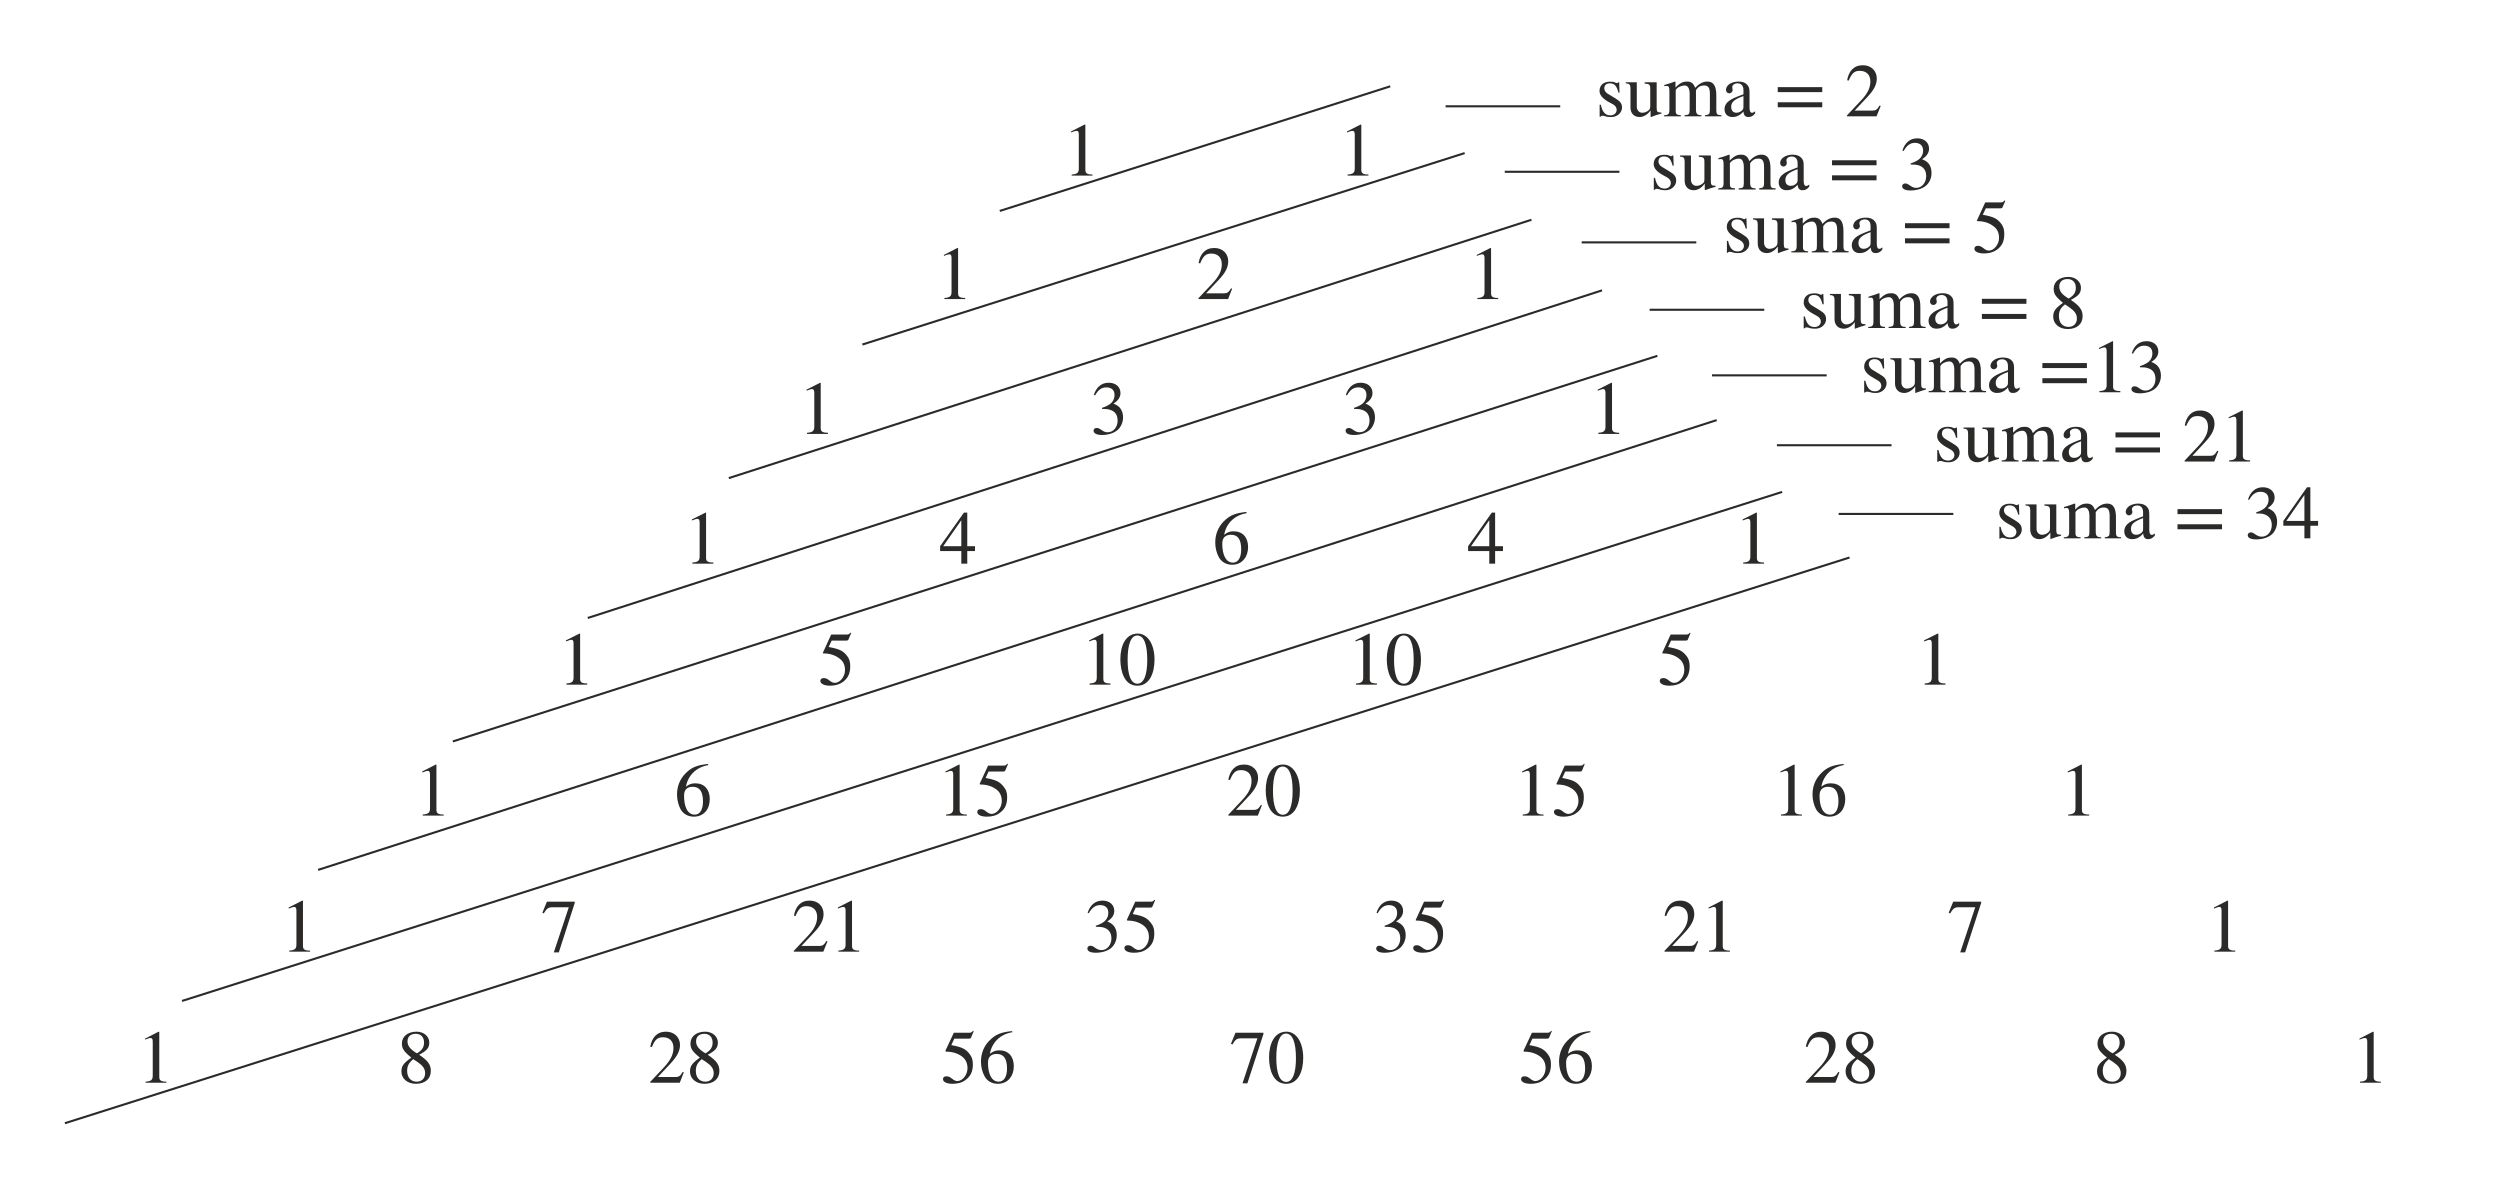 <?xml version="1.0" encoding="UTF-8"?>
<!DOCTYPE svg PUBLIC "-//W3C//DTD SVG 1.1//EN" "http://www.w3.org/Graphics/SVG/1.1/DTD/svg11.dtd">
<!-- Creator: CorelDRAW X7 -->
<svg xmlns="http://www.w3.org/2000/svg" xml:space="preserve" width="210mm" height="100mm" version="1.1" shape-rendering="geometricPrecision" text-rendering="geometricPrecision" image-rendering="optimizeQuality" fill-rule="evenodd" clip-rule="evenodd"
viewBox="0 0 21000 10000"
 xmlns:xlink="http://www.w3.org/1999/xlink">
 <g id="Capa_x0020_1">
  <path fill="#2B2A29" fill-rule="nonzero" d="M13503 786c-18,-11 -27,-29 -27,-43 0,-30 20,-43 47,-43 38,0 57,20 72,78l9 0 -3 -87 -7 0c-5,6 -7,7 -10,7 -4,0 -11,-2 -18,-5 -13,-7 -27,-7 -42,-7 -52,0 -88,28 -88,78 0,32 24,63 76,92l35 19c21,11 33,28 33,47 0,26 -20,47 -52,47 -44,0 -68,-28 -81,-89l-10 0 0 100 8 0c4,-7 8,-8 15,-8 7,0 14,1 29,6 15,5 33,5 47,5 48,0 89,-36 89,-79 0,-36 -16,-53 -56,-78l-66 -40zm453 159l-4 0c-29,0 -36,-7 -36,-36l0 -218 -101 0 0 11c38,3 47,8 47,41l0 147c0,22 -4,28 -14,37 -16,14 -35,20 -54,20 -24,0 -45,-21 -45,-51l0 -205 -93 0 0 9c31,2 40,11 40,43l0 159c0,49 28,81 77,81 24,0 60,-12 91,-54l1 0 0 52 4 2c31,-13 54,-20 87,-29l0 -9zm504 32l0 -9 -16 -2c-19,-1 -27,-9 -27,-38l0 -129c0,-75 -23,-114 -74,-114 -37,0 -69,16 -104,53 -11,-36 -33,-53 -67,-53 -28,0 -55,6 -97,49l-1 0 0 -47 -5 -2c-33,12 -54,19 -89,29l0 10c9,-2 14,-2 21,-2 16,0 22,11 22,42l0 157c0,37 -9,46 -45,47l0 9 141 0 0 -9c-33,-2 -43,-8 -43,-35l0 -177c0,-1 4,-6 8,-11 13,-15 44,-27 68,-27 27,0 41,27 41,70l0 134c0,39 -7,43 -43,46l0 9 142 0 0 -9c-36,-1 -46,-10 -46,-51l0 -160c19,-28 38,-39 68,-39 37,0 49,21 49,71l0 131c0,37 -5,44 -41,48l0 9 138 0zm283 -42c-11,9 -17,12 -27,12 -12,0 -20,-13 -20,-42l0 -121c0,-39 -3,-52 -18,-70 -15,-19 -39,-29 -75,-29 -28,0 -55,8 -73,19 -22,14 -32,34 -32,51 0,17 14,29 27,29 17,0 29,-14 29,-26 0,-13 -3,-15 -3,-27 0,-17 19,-31 44,-31 29,0 50,18 50,57l0 35c-72,26 -96,38 -115,51 -25,17 -44,41 -44,74 0,42 27,66 66,66 28,0 59,-8 93,-46l0 0c3,34 17,46 41,46 21,0 38,-6 57,-30l0 -18zm-98 -39c0,19 -4,28 -23,40 -10,7 -24,11 -37,11 -24,0 -43,-16 -43,-49 0,-20 6,-35 21,-49 16,-15 42,-28 82,-42l0 89zm662 -122l0 -42 -374 0 0 42 374 0zm0 127l0 -42 -374 0 0 42 374 0zm491 -11l-9 -4c-21,36 -34,43 -61,43l-149 0 105 -112c57,-60 81,-107 81,-157 0,-63 -45,-112 -117,-112 -78,0 -119,52 -132,126l13 3c26,-62 48,-82 93,-82 54,0 89,32 89,89 0,54 -23,103 -83,165l-113 120 0 8 248 0 35 -87z"/>
  <path fill="#2B2A29" fill-rule="nonzero" d="M13958 1400c-18,-10 -27,-29 -27,-43 0,-30 20,-43 47,-43 38,0 57,21 72,78l9 0 -3 -86 -7 0c-5,6 -7,6 -10,6 -4,0 -11,-2 -18,-5 -13,-6 -27,-7 -42,-7 -52,0 -88,28 -88,78 0,33 24,63 76,92l35 19c21,12 33,28 33,48 0,26 -20,47 -52,47 -44,0 -68,-28 -81,-90l-10 0 0 100 8 0c4,-6 8,-8 15,-8 7,0 14,1 30,6 14,5 33,6 46,6 48,0 89,-37 89,-79 0,-37 -15,-54 -56,-79l-66 -40zm453 160l-4 0c-29,0 -36,-7 -36,-36l0 -218 -101 0 0 11c38,2 47,7 47,41l0 147c0,22 -4,28 -14,36 -16,14 -35,20 -54,20 -24,0 -45,-21 -45,-50l0 -205 -92 0 0 9c30,2 39,11 39,42l0 160c0,49 29,81 77,81 24,0 60,-12 91,-55l1 0 0 52 4 2c31,-12 54,-19 87,-28l0 -9zm504 32l0 -10 -16 -1c-19,-1 -27,-10 -27,-38l0 -129c0,-75 -23,-115 -74,-115 -37,0 -69,17 -104,54 -11,-36 -33,-54 -67,-54 -28,0 -55,6 -97,49l-1 0 0 -47 -5 -2c-33,13 -54,20 -89,29l0 11c9,-2 14,-3 21,-3 16,0 22,11 22,42l0 158c0,37 -9,45 -44,46l0 10 140 0 0 -10c-33,-1 -43,-8 -43,-35l0 -176c0,-2 4,-6 9,-11 12,-15 43,-28 67,-28 27,0 41,27 41,71l0 134c0,39 -7,43 -43,45l0 10 142 0 0 -10c-36,-1 -46,-9 -46,-51l0 -160c20,-27 39,-39 68,-39 37,0 49,21 49,72l0 130c0,37 -5,44 -41,48l0 10 138 0zm283 -42c-11,9 -17,12 -27,12 -12,0 -20,-13 -20,-42l0 -121c0,-39 -2,-53 -18,-71 -15,-18 -39,-29 -75,-29 -28,0 -55,8 -73,20 -22,13 -32,34 -32,50 0,17 14,30 27,30 17,0 29,-14 29,-27 0,-13 -3,-15 -3,-26 0,-17 19,-31 44,-31 29,0 50,17 50,57l0 34c-72,27 -96,39 -115,52 -24,16 -44,41 -44,74 0,42 27,66 67,66 27,0 58,-8 92,-46l0 0c3,33 17,46 41,46 21,0 38,-6 57,-31l0 -17zm-98 -39c0,18 -4,27 -23,40 -10,7 -24,10 -36,10 -25,0 -44,-15 -44,-49 0,-19 6,-35 21,-49 16,-14 42,-28 82,-42l0 90zm663 -123l0 -42 -374 0 0 42 374 0zm0 127l0 -42 -374 0 0 42 374 0zm228 -247c26,-47 55,-68 94,-68 42,0 69,22 69,65 0,39 -21,67 -52,85 -12,8 -29,15 -53,23l0 9c36,0 51,2 65,6 44,13 66,44 66,92 0,54 -36,98 -83,98 -18,0 -31,-4 -54,-20 -18,-13 -28,-17 -39,-17 -15,0 -26,10 -26,23 0,23 25,36 71,36 56,0 117,-18 147,-59 19,-24 29,-55 29,-88 0,-34 -10,-63 -27,-82 -14,-14 -25,-22 -53,-34 42,-25 59,-57 59,-88 0,-52 -40,-87 -99,-87 -66,0 -106,43 -125,103l11 3z"/>
  <path fill="#2B2A29" fill-rule="nonzero" d="M14572 1929c-18,-11 -28,-29 -28,-43 0,-30 21,-43 48,-43 38,0 57,20 72,78l9 0 -3 -87 -7 0c-5,6 -7,7 -10,7 -4,0 -11,-2 -18,-5 -13,-7 -27,-7 -42,-7 -52,0 -88,28 -88,78 0,32 24,63 76,92l35 19c20,11 33,28 33,47 0,26 -20,47 -53,47 -43,0 -67,-28 -80,-89l-10 0 0 100 8 0c4,-7 8,-8 15,-8 7,0 14,1 29,6 15,5 33,5 47,5 48,0 89,-36 89,-79 0,-36 -16,-53 -56,-78l-66 -40zm452 159l-3 0c-30,0 -37,-7 -37,-36l0 -218 -100 0 0 11c38,3 47,8 47,41l0 147c0,22 -4,28 -14,37 -16,14 -35,20 -54,20 -25,0 -45,-21 -45,-51l0 -205 -93 0 0 9c31,2 40,11 40,43l0 159c0,49 28,81 77,81 24,0 60,-12 91,-54l1 0 0 52 3 2c32,-13 55,-20 87,-29l0 -9zm505 32l0 -9 -16 -2c-19,-1 -28,-9 -28,-38l0 -129c0,-75 -22,-114 -73,-114 -37,0 -69,16 -104,53 -11,-36 -33,-53 -67,-53 -29,0 -55,6 -97,49l-1 0 0 -47 -5 -2c-33,12 -54,19 -89,29l0 10c9,-2 14,-2 21,-2 16,0 22,11 22,42l0 157c0,37 -9,46 -45,47l0 9 141 0 0 -9c-33,-2 -43,-8 -43,-35l0 -177c0,-1 4,-6 8,-11 13,-15 44,-27 68,-27 27,0 41,27 41,70l0 134c0,39 -7,43 -43,46l0 9 142 0 0 -9c-36,-1 -46,-10 -46,-51l0 -160c19,-28 38,-39 68,-39 36,0 49,21 49,71l0 131c0,37 -6,44 -41,48l0 9 138 0zm283 -42c-11,9 -17,12 -27,12 -12,0 -20,-13 -20,-42l0 -121c0,-39 -3,-52 -18,-70 -15,-19 -39,-29 -75,-29 -28,0 -55,8 -73,19 -22,14 -32,34 -32,51 0,17 14,29 27,29 17,0 29,-14 29,-26 0,-13 -4,-15 -4,-27 0,-17 20,-31 45,-31 29,0 49,18 49,57l0 35c-71,26 -95,38 -114,51 -25,17 -44,41 -44,74 0,42 27,66 66,66 28,0 59,-8 92,-46l1 0c3,34 17,46 41,46 21,0 38,-6 57,-30l0 -18zm-99 -39c0,19 -3,28 -22,40 -11,7 -24,11 -37,11 -24,0 -43,-16 -43,-49 0,-20 6,-35 21,-49 16,-15 42,-28 81,-42l0 89zm663 -122l0 -42 -374 0 0 42 374 0zm0 127l0 -42 -374 0 0 42 374 0zm468 -356l-6 -5c-10,13 -16,17 -30,17l-132 0 -69 150c0,0 -1,2 -1,3 0,4 2,5 8,5 61,0 105,21 135,45 29,23 43,54 43,95 0,55 -42,107 -86,107 -13,0 -27,-5 -45,-20 -20,-16 -32,-20 -47,-20 -18,0 -29,9 -29,25 0,24 33,39 81,39 43,0 78,-10 108,-31 43,-32 62,-71 62,-132 0,-34 -6,-58 -22,-81 -36,-50 -68,-64 -159,-81l26 -54 123 0c10,0 15,-4 17,-8l23 -54z"/>
  <path fill="#2B2A29" fill-rule="nonzero" d="M15217 2564c-17,-11 -27,-29 -27,-43 0,-30 20,-43 48,-43 38,0 57,21 71,78l10 0 -3 -87 -7 0c-5,6 -8,7 -10,7 -5,0 -11,-2 -18,-5 -14,-7 -27,-7 -43,-7 -52,0 -87,28 -87,78 0,32 23,63 76,92l34 19c21,11 34,28 34,47 0,26 -21,47 -53,47 -44,0 -67,-28 -81,-89l-10 0 0 100 9 0c3,-7 7,-8 15,-8 7,0 14,1 29,6 15,5 33,5 46,5 49,0 89,-36 89,-79 0,-36 -15,-53 -56,-78l-66 -40zm453 159l-4 0c-29,0 -36,-7 -36,-36l0 -218 -100 0 0 11c38,3 47,8 47,41l0 147c0,22 -5,28 -15,37 -16,14 -35,20 -53,20 -25,0 -45,-21 -45,-51l0 -205 -93 0 0 9c30,2 39,11 39,43l0 159c0,49 29,81 78,81 23,0 60,-12 91,-54l1 0 0 52 3 2c32,-13 55,-20 87,-29l0 -9zm505 32l0 -9 -17 -2c-19,-1 -27,-9 -27,-38l0 -129c0,-75 -22,-114 -74,-114 -36,0 -69,16 -103,53 -12,-36 -33,-53 -67,-53 -29,0 -56,6 -98,49l-1 0 0 -47 -5 -2c-32,12 -53,19 -88,29l0 10c8,-2 13,-2 20,-2 17,0 22,11 22,42l0 157c0,37 -9,46 -44,47l0 9 141 0 0 -9c-34,-2 -43,-8 -43,-35l0 -177c0,-1 4,-6 8,-11 13,-15 44,-27 67,-27 28,0 42,27 42,70l0 134c0,39 -7,43 -44,46l0 9 143 0 0 -9c-37,-1 -46,-10 -46,-51l0 -160c19,-28 38,-39 68,-39 36,0 49,21 49,71l0 131c0,37 -6,44 -42,48l0 9 139 0zm282 -42c-10,9 -17,12 -27,12 -11,0 -20,-13 -20,-42l0 -121c0,-39 -2,-52 -17,-70 -16,-19 -40,-29 -75,-29 -29,0 -55,8 -73,19 -22,14 -33,34 -33,51 0,17 14,29 28,29 16,0 29,-14 29,-26 0,-13 -4,-15 -4,-27 0,-17 19,-31 45,-31 28,0 49,18 49,57l0 35c-72,26 -95,38 -114,51 -25,17 -45,41 -45,74 0,42 28,66 67,66 27,0 58,-8 92,-46l1 0c3,34 17,46 40,46 22,0 38,-6 57,-30l0 -18zm-98 -39c0,19 -4,28 -22,40 -11,7 -24,11 -37,11 -25,0 -44,-16 -44,-49 0,-20 7,-35 22,-49 16,-15 42,-28 81,-42l0 89zm663 -122l0 -42 -374 0 0 42 374 0zm0 127l0 -42 -374 0 0 42 374 0zm472 -22c0,-51 -21,-85 -99,-138 63,-33 85,-55 85,-102 0,-50 -43,-91 -106,-91 -71,0 -123,38 -123,99 0,41 13,65 78,119 -68,48 -82,73 -82,116 0,60 50,104 122,104 76,0 125,-42 125,-107zm-57 -240c0,39 -17,66 -60,91 -56,-33 -79,-62 -79,-102 0,-39 27,-62 69,-62 44,0 70,29 70,73zm-54 165c43,30 63,55 63,94 0,42 -29,70 -70,70 -49,0 -81,-33 -81,-91 0,-42 13,-68 51,-98l37 25z"/>
  <path fill="#2B2A29" fill-rule="nonzero" d="M15725 3104c-17,-11 -27,-30 -27,-44 0,-29 20,-43 48,-43 38,0 57,21 71,78l10 0 -3 -86 -7 0c-5,6 -8,6 -10,6 -5,0 -11,-2 -18,-5 -14,-6 -27,-7 -43,-7 -52,0 -87,28 -87,78 0,33 23,63 76,92l34 20c21,11 34,27 34,47 0,26 -21,47 -53,47 -44,0 -67,-28 -81,-89l-10 0 0 99 9 0c3,-6 7,-7 15,-7 7,0 14,0 29,5 15,6 33,6 46,6 49,0 89,-37 89,-79 0,-36 -15,-54 -56,-78l-66 -40zm453 159l-4 0c-29,0 -36,-7 -36,-36l0 -218 -100 0 0 11c38,2 47,7 47,41l0 147c0,22 -5,28 -15,37 -16,14 -35,19 -53,19 -25,0 -45,-21 -45,-50l0 -205 -93 0 0 9c30,2 39,11 39,42l0 160c0,49 29,81 78,81 23,0 60,-12 91,-54l1 0 0 52 3 2c32,-13 55,-20 87,-29l0 -9zm505 32l0 -10 -17 -1c-19,-1 -27,-10 -27,-38l0 -129c0,-75 -22,-114 -74,-114 -36,0 -69,16 -103,53 -12,-36 -33,-53 -67,-53 -29,0 -56,5 -98,49l-1 0 0 -47 -5 -2c-32,12 -53,19 -88,28l0 11c8,-2 13,-2 20,-2 17,0 22,10 22,41l0 158c0,37 -9,46 -44,46l0 10 141 0 0 -10c-34,-1 -43,-7 -43,-35l0 -176c0,-1 4,-6 8,-11 13,-15 44,-27 67,-27 28,0 42,26 42,70l0 134c0,39 -7,43 -44,45l0 10 143 0 0 -10c-37,0 -46,-9 -46,-51l0 -160c19,-27 38,-38 68,-38 36,0 49,21 49,71l0 131c0,36 -6,43 -42,47l0 10 139 0zm282 -42c-10,9 -17,12 -27,12 -11,0 -20,-13 -20,-42l0 -121c0,-39 -2,-52 -17,-71 -16,-18 -40,-28 -75,-28 -29,0 -55,7 -73,19 -22,14 -33,34 -33,51 0,17 14,29 28,29 16,0 29,-14 29,-26 0,-14 -4,-16 -4,-27 0,-17 19,-31 45,-31 28,0 49,18 49,57l0 34c-72,27 -95,39 -114,52 -25,16 -45,41 -45,74 0,42 28,66 67,66 27,0 58,-8 92,-46l1 0c3,33 17,46 40,46 22,0 38,-6 57,-30l0 -18zm-98 -39c0,19 -4,27 -22,40 -11,7 -24,10 -37,10 -25,0 -44,-15 -44,-49 0,-19 7,-35 22,-48 16,-15 42,-28 81,-42l0 89zm663 -122l0 -42 -374 0 0 42 374 0zm0 127l0 -42 -374 0 0 42 374 0zm281 76l0 -10c-48,0 -61,-11 -61,-38l0 -380 -5 -1 -114 57 0 9 17 -6c12,-5 22,-8 29,-8 13,0 19,10 19,31l0 285c0,35 -14,49 -61,51l0 10 176 0zm106 -324c26,-47 55,-67 94,-67 42,0 69,21 69,64 0,39 -20,68 -52,85 -12,8 -29,15 -53,23l0 9c36,0 51,2 65,7 44,12 66,43 66,92 0,54 -36,97 -83,97 -17,0 -31,-3 -54,-20 -18,-13 -28,-16 -39,-16 -15,0 -26,9 -26,22 0,23 25,37 71,37 57,0 117,-19 147,-59 19,-25 30,-56 30,-89 0,-33 -10,-63 -28,-82 -14,-14 -25,-22 -53,-34 43,-25 59,-57 59,-87 0,-53 -40,-87 -99,-87 -66,0 -106,42 -124,102l10 3z"/>
  <path fill="#2B2A29" fill-rule="nonzero" d="M16339 3686c-18,-11 -27,-29 -27,-43 0,-30 20,-44 47,-44 39,0 58,21 72,78l10 0 -3 -86 -7 0c-6,6 -8,6 -11,6 -4,0 -10,-1 -17,-5 -14,-6 -28,-7 -43,-7 -52,0 -88,28 -88,79 0,32 24,62 77,92l34 19c21,11 34,28 34,47 0,26 -21,47 -53,47 -44,0 -67,-28 -81,-89l-10 0 0 99 8 0c4,-6 8,-7 16,-7 7,0 14,0 29,6 14,5 33,5 46,5 48,0 89,-37 89,-79 0,-36 -15,-54 -56,-78l-66 -40zm453 159l-4 0c-29,0 -36,-7 -36,-36l0 -218 -100 0 0 11c38,2 47,8 47,41l0 147c0,22 -5,28 -15,37 -16,14 -35,19 -53,19 -25,0 -45,-21 -45,-50l0 -205 -93 0 0 9c30,2 39,11 39,43l0 159c0,49 29,81 78,81 23,0 59,-12 90,-54l2 0 0 52 3 2c32,-13 55,-20 87,-29l0 -9zm505 32l0 -10 -17 -1c-19,-1 -27,-9 -27,-38l0 -129c0,-75 -22,-114 -74,-114 -37,0 -69,16 -103,53 -12,-36 -33,-53 -68,-53 -28,0 -55,5 -97,49l-1 0 0 -47 -5 -2c-32,12 -53,19 -88,28l0 11c8,-2 13,-2 20,-2 16,0 22,10 22,42l0 157c0,37 -9,46 -44,46l0 10 141 0 0 -10c-34,-1 -43,-7 -43,-35l0 -176c0,-1 3,-6 8,-11 13,-15 44,-27 67,-27 27,0 41,26 41,70l0 134c0,39 -7,43 -43,45l0 10 142 0 0 -10c-36,0 -45,-9 -45,-50l0 -160c19,-28 38,-39 68,-39 36,0 49,21 49,71l0 131c0,37 -6,44 -42,47l0 10 139 0zm282 -42c-10,9 -17,12 -27,12 -11,0 -20,-13 -20,-42l0 -121c0,-39 -2,-52 -17,-71 -16,-18 -40,-28 -75,-28 -29,0 -56,7 -73,19 -23,14 -33,34 -33,51 0,17 14,29 27,29 17,0 30,-14 30,-26 0,-14 -4,-15 -4,-27 0,-17 19,-31 44,-31 29,0 50,18 50,57l0 34c-72,27 -95,39 -114,52 -25,16 -45,41 -45,74 0,42 27,66 67,66 27,0 58,-8 92,-46l1 0c3,34 17,46 40,46 22,0 38,-6 57,-30l0 -18zm-98 -39c0,19 -4,28 -22,40 -11,7 -24,10 -37,10 -25,0 -44,-15 -44,-49 0,-19 6,-34 22,-48 15,-15 42,-28 81,-42l0 89zm663 -122l0 -42 -374 0 0 42 374 0zm0 127l0 -42 -374 0 0 42 374 0zm490 -11l-9 -4c-21,36 -34,43 -61,43l-148 0 104 -112c57,-60 82,-107 82,-158 0,-63 -46,-111 -118,-111 -78,0 -119,52 -132,126l13 3c26,-62 48,-82 94,-82 54,0 88,31 88,89 0,54 -23,102 -83,165l-113 120 0 8 249 0 34 -87zm267 87l0 -10c-48,0 -61,-11 -61,-38l0 -379 -5 -2 -114 57 0 9 17 -6c12,-5 22,-8 29,-8 13,0 19,10 19,31l0 286c0,34 -14,48 -61,50l0 10 176 0z"/>
  <path fill="#2B2A29" fill-rule="nonzero" d="M16861 4331c-18,-10 -28,-29 -28,-43 0,-30 21,-43 48,-43 38,0 57,21 72,78l9 0 -3 -86 -7 0c-5,5 -8,6 -10,6 -5,0 -11,-2 -18,-5 -13,-6 -27,-7 -42,-7 -52,0 -88,28 -88,78 0,32 23,63 76,92l34 19c21,12 34,28 34,48 0,26 -20,47 -53,47 -43,0 -67,-28 -80,-90l-10 0 0 100 8 0c4,-6 7,-8 15,-8 7,0 14,1 29,6 15,5 33,6 47,6 48,0 89,-37 89,-80 0,-36 -16,-53 -56,-78l-66 -40zm452 160l-3 0c-30,0 -37,-7 -37,-36l0 -218 -100 0 0 10c38,3 47,8 47,42l0 146c0,23 -4,28 -15,37 -15,14 -34,20 -53,20 -25,0 -45,-21 -45,-50l0 -205 -93 0 0 9c31,1 40,10 40,42l0 160c0,48 28,81 77,81 24,0 60,-12 91,-55l1 0 0 52 3 2c32,-13 55,-20 87,-28l0 -9zm505 31l0 -9 -16 -1c-19,-2 -28,-10 -28,-38l0 -129c0,-75 -22,-115 -73,-115 -37,0 -69,17 -104,54 -11,-37 -33,-54 -67,-54 -29,0 -55,6 -97,49l-1 0 0 -47 -6 -2c-32,12 -53,19 -88,29l0 11c8,-2 14,-3 20,-3 17,0 23,11 23,42l0 158c0,36 -9,45 -45,46l0 9 141 0 0 -9c-33,-1 -43,-8 -43,-35l0 -177c0,-1 4,-5 8,-10 13,-16 44,-28 68,-28 27,0 41,27 41,71l0 134c0,39 -7,42 -43,45l0 9 142 0 0 -9c-36,-1 -46,-10 -46,-51l0 -160c19,-27 38,-39 68,-39 36,0 49,21 49,71l0 131c0,37 -6,44 -41,48l0 9 138 0zm283 -41c-11,8 -17,12 -27,12 -12,0 -20,-13 -20,-42l0 -122c0,-38 -3,-52 -18,-70 -15,-18 -39,-29 -75,-29 -28,0 -55,8 -73,19 -22,14 -32,35 -32,51 0,17 14,29 27,29 17,0 29,-14 29,-26 0,-13 -4,-15 -4,-26 0,-17 19,-31 45,-31 28,0 49,17 49,57l0 34c-71,27 -95,39 -114,51 -25,17 -44,42 -44,75 0,42 27,66 66,66 28,0 59,-8 92,-47l1 0c3,34 17,47 41,47 21,0 38,-7 57,-31l0 -17zm-99 -39c0,18 -3,27 -22,40 -11,7 -24,10 -37,10 -24,0 -43,-15 -43,-49 0,-20 6,-35 21,-49 16,-14 42,-28 81,-42l0 90zm663 -123l0 -42 -374 0 0 42 374 0zm0 127l0 -42 -374 0 0 42 374 0zm228 -247c26,-47 56,-68 95,-68 42,0 68,22 68,65 0,39 -20,67 -51,85 -13,8 -29,15 -53,23l0 9c36,0 51,2 64,6 44,13 67,44 67,92 0,54 -36,97 -83,97 -18,0 -31,-3 -55,-19 -17,-13 -28,-17 -38,-17 -15,0 -26,10 -26,23 0,23 24,36 71,36 56,0 117,-18 147,-59 18,-24 29,-55 29,-89 0,-33 -10,-62 -28,-82 -13,-13 -24,-21 -52,-33 42,-26 59,-57 59,-88 0,-52 -40,-87 -99,-87 -66,0 -106,43 -125,103l10 3zm579 217l0 -40 -65 0 0 -283 -28 0 -199 283 0 40 177 0 0 106 50 0 0 -106 65 0zm-115 -40l-152 0 152 -218 0 218z"/>
  <path fill="#2B2A29" fill-rule="nonzero" d="M9177 1475l0 -9c-47,0 -60,-12 -60,-39l0 -379 -6 -2 -114 58 0 9 18 -7c11,-4 22,-7 28,-7 14,0 19,9 19,31l0 285c0,35 -13,48 -60,51l0 9 175 0z"/>
  <path fill="#2B2A29" fill-rule="nonzero" d="M11495 1475l0 -9c-48,0 -60,-12 -60,-39l0 -379 -6 -2 -114 58 0 9 17 -7c12,-4 23,-7 29,-7 13,0 19,9 19,31l0 285c0,35 -13,48 -60,51l0 9 175 0z"/>
  <path fill="#2B2A29" fill-rule="nonzero" d="M8108 2512l0 -9c-47,0 -60,-12 -60,-39l0 -379 -6 -2 -113 58 0 9 17 -7c11,-4 22,-7 28,-7 14,0 19,9 19,31l0 285c0,35 -13,48 -60,51l0 9 175 0z"/>
  <path fill="#2B2A29" fill-rule="nonzero" d="M10350 2425l-9 -3c-21,35 -34,42 -61,42l-149 0 105 -112c57,-59 81,-107 81,-157 0,-63 -45,-112 -117,-112 -78,0 -119,52 -132,126l13 4c26,-63 48,-83 94,-83 54,0 88,32 88,90 0,54 -23,102 -83,165l-113 120 0 7 249 0 34 -87z"/>
  <path fill="#2B2A29" fill-rule="nonzero" d="M12585 2512l0 -9c-48,0 -60,-12 -60,-39l0 -379 -6 -2 -114 58 0 9 17 -7c12,-4 23,-7 29,-7 13,0 19,9 19,31l0 285c0,35 -13,48 -60,51l0 9 175 0z"/>
  <path fill="#2B2A29" fill-rule="nonzero" d="M6955 3645l0 -10c-48,0 -61,-11 -61,-39l0 -379 -5 -2 -114 58 0 9 17 -6c12,-5 22,-8 29,-8 13,0 19,10 19,31l0 285c0,35 -14,49 -61,51l0 10 176 0z"/>
  <path fill="#2B2A29" fill-rule="nonzero" d="M9199 3321c26,-47 55,-67 94,-67 42,0 69,21 69,64 0,39 -21,68 -52,85 -12,8 -29,15 -53,23l0 9c36,0 51,2 65,7 44,12 66,43 66,92 0,54 -36,97 -83,97 -18,0 -31,-3 -54,-20 -18,-13 -28,-16 -39,-16 -15,0 -26,9 -26,22 0,23 25,37 71,37 57,0 117,-19 147,-59 19,-25 30,-56 30,-89 0,-33 -11,-63 -28,-82 -14,-14 -25,-22 -53,-34 42,-25 59,-57 59,-88 0,-52 -40,-87 -99,-87 -66,0 -106,43 -125,103l11 3z"/>
  <path fill="#2B2A29" fill-rule="nonzero" d="M13601 3645l0 -10c-48,0 -60,-11 -60,-39l0 -379 -6 -2 -114 58 0 9 17 -6c12,-5 23,-8 29,-8 13,0 19,10 19,31l0 285c0,35 -13,49 -60,51l0 10 175 0z"/>
  <path fill="#2B2A29" fill-rule="nonzero" d="M11315 3321c26,-47 55,-67 95,-67 42,0 68,21 68,64 0,39 -20,68 -51,85 -13,8 -29,15 -53,23l0 9c36,0 50,2 64,7 44,12 66,43 66,92 0,54 -35,97 -82,97 -18,0 -31,-3 -55,-20 -17,-13 -28,-16 -38,-16 -15,0 -26,9 -26,22 0,23 24,37 71,37 56,0 117,-19 147,-59 18,-25 29,-56 29,-89 0,-33 -10,-63 -28,-82 -13,-14 -25,-22 -52,-34 42,-25 59,-57 59,-88 0,-52 -40,-87 -99,-87 -66,0 -107,43 -125,103l10 3z"/>
  <path fill="#2B2A29" fill-rule="nonzero" d="M5992 4735l0 -10c-48,0 -61,-11 -61,-38l0 -380 -5 -1 -114 57 0 9 17 -6c11,-5 22,-8 29,-8 13,0 19,10 19,31l0 285c0,35 -14,49 -61,51l0 10 176 0z"/>
  <path fill="#2B2A29" fill-rule="nonzero" d="M8190 4629l0 -41 -65 0 0 -282 -28 0 -200 282 0 41 178 0 0 106 50 0 0 -106 65 0zm-115 -41l-152 0 152 -218 0 218z"/>
  <path fill="#2B2A29" fill-rule="nonzero" d="M14818 4735l0 -10c-48,0 -60,-11 -60,-38l0 -380 -6 -1 -114 57 0 9 18 -6c11,-5 22,-8 28,-8 13,0 19,10 19,31l0 285c0,35 -13,49 -60,51l0 10 175 0z"/>
  <path fill="#2B2A29" fill-rule="nonzero" d="M10470 4300c-88,10 -138,25 -193,82 -45,47 -69,107 -69,176 0,44 12,89 30,122 22,40 62,64 112,64 42,0 78,-17 101,-47 21,-25 33,-61 33,-101 0,-82 -46,-133 -120,-133 -28,0 -50,4 -81,29 17,-96 88,-165 188,-181l-1 -11zm-44 315c0,65 -23,111 -69,111 -59,0 -90,-64 -90,-160 0,-59 38,-74 74,-74 59,0 85,42 85,123z"/>
  <path fill="#2B2A29" fill-rule="nonzero" d="M12625 4629l0 -41 -66 0 0 -282 -28 0 -199 282 0 41 178 0 0 106 49 0 0 -106 66 0zm-115 -41l-153 0 153 -218 0 218z"/>
  <line fill="none" stroke="#2B2A29" stroke-width="17.64" x1="12143" y1="893" x2="13106" y2= "893" />
  <line fill="none" stroke="#2B2A29" stroke-width="17.64" x1="12640" y1="1443" x2="13603" y2= "1443" />
  <line fill="none" stroke="#2B2A29" stroke-width="17.64" x1="13286" y1="2036" x2="14249" y2= "2036" />
  <line fill="none" stroke="#2B2A29" stroke-width="17.64" x1="13857" y1="2602" x2="14820" y2= "2602" />
  <line fill="none" stroke="#2B2A29" stroke-width="17.64" x1="14381" y1="3153" x2="15344" y2= "3153" />
  <line fill="none" stroke="#2B2A29" stroke-width="17.64" x1="14926" y1="3740" x2="15889" y2= "3740" />
  <line fill="none" stroke="#2B2A29" stroke-width="17.64" x1="15445" y1="4317" x2="16408" y2= "4317" />
  <path fill="#2B2A29" fill-rule="nonzero" d="M4933 5751l0 -10c-47,0 -60,-11 -60,-38l0 -380 -6 -1 -113 57 0 9 17 -6c11,-5 22,-8 28,-8 14,0 19,10 19,31l0 285c0,35 -13,49 -60,51l0 10 175 0z"/>
  <path fill="#2B2A29" fill-rule="nonzero" d="M7150 5318l-6 -4c-10,13 -16,16 -31,16l-131 0 -69 151c0,0 -1,2 -1,3 0,4 2,5 8,5 61,0 105,21 135,45 29,23 43,54 43,95 0,55 -42,107 -86,107 -13,0 -27,-5 -45,-20 -21,-17 -33,-20 -47,-20 -18,0 -29,8 -29,24 0,24 33,40 81,40 43,0 78,-10 108,-31 43,-32 62,-72 62,-132 0,-34 -6,-58 -22,-81 -36,-50 -68,-64 -159,-81l25 -54 124 0c10,0 15,-4 17,-9l23 -54z"/>
  <path fill="#2B2A29" fill-rule="nonzero" d="M14200 5318l-5 -4c-10,13 -16,16 -31,16l-131 0 -69 151c0,0 -1,2 -1,3 0,4 2,5 8,5 61,0 105,21 135,45 28,23 42,54 42,95 0,55 -41,107 -85,107 -13,0 -28,-5 -45,-20 -21,-17 -33,-20 -47,-20 -18,0 -29,8 -29,24 0,24 33,40 81,40 43,0 78,-10 108,-31 43,-32 62,-72 62,-132 0,-34 -6,-58 -22,-81 -37,-50 -68,-64 -159,-81l25 -54 123 0c11,0 16,-4 18,-9l22 -54z"/>
  <path fill="#2B2A29" fill-rule="nonzero" d="M9328 5751l0 -10c-47,0 -60,-11 -60,-38l0 -380 -6 -1 -113 57 0 9 17 -6c11,-5 22,-8 28,-8 14,0 19,10 19,31l0 285c0,35 -13,49 -60,51l0 10 175 0zm370 -210c0,-130 -58,-219 -141,-219 -102,0 -146,103 -146,215 0,105 35,223 143,223 104,0 144,-110 144,-219zm-61 3c0,126 -29,199 -83,199 -54,0 -82,-72 -82,-201 0,-129 28,-204 81,-204 56,0 84,74 84,206z"/>
  <path fill="#2B2A29" fill-rule="nonzero" d="M11566 5751l0 -10c-48,0 -60,-11 -60,-38l0 -380 -6 -1 -114 57 0 9 18 -6c11,-5 22,-8 28,-8 13,0 19,10 19,31l0 285c0,35 -13,49 -60,51l0 10 175 0zm370 -210c0,-130 -58,-219 -141,-219 -103,0 -146,103 -146,215 0,105 35,223 143,223 104,0 144,-110 144,-219zm-61 3c0,126 -29,199 -83,199 -54,0 -82,-72 -82,-201 0,-129 28,-204 81,-204 56,0 84,74 84,206z"/>
  <path fill="#2B2A29" fill-rule="nonzero" d="M16342 5751l0 -10c-48,0 -60,-11 -60,-38l0 -380 -6 -1 -114 57 0 9 18 -6c11,-5 22,-8 28,-8 13,0 19,10 19,31l0 285c0,35 -13,49 -60,51l0 10 175 0z"/>
  <path fill="#2B2A29" fill-rule="nonzero" d="M3727 6851l0 -9c-48,0 -61,-11 -61,-39l0 -379 -5 -2 -114 58 0 9 17 -6c12,-5 22,-8 29,-8 13,0 19,9 19,31l0 285c0,35 -14,48 -61,51l0 9 176 0z"/>
  <path fill="#2B2A29" fill-rule="nonzero" d="M5948 6417c-87,10 -138,25 -192,82 -45,46 -69,107 -69,175 0,45 12,90 29,122 23,41 63,64 113,64 42,0 77,-17 101,-46 21,-25 32,-61 32,-102 0,-81 -46,-132 -120,-132 -28,0 -49,4 -80,28 17,-96 88,-164 187,-181l-1 -10zm-43 315c0,65 -23,111 -69,111 -60,0 -90,-64 -90,-160 0,-59 37,-74 73,-74 59,0 86,42 86,123z"/>
  <path fill="#2B2A29" fill-rule="nonzero" d="M12966 6851l0 -9c-48,0 -60,-11 -60,-39l0 -379 -6 -2 -114 58 0 9 17 -6c12,-5 23,-8 29,-8 13,0 19,9 19,31l0 285c0,35 -13,48 -60,51l0 9 175 0zm345 -432l-5 -4c-10,13 -16,16 -31,16l-131 0 -69 151c0,0 -1,2 -1,3 0,4 2,5 8,5 61,0 105,20 135,44 28,23 42,55 42,96 0,54 -41,107 -85,107 -13,0 -28,-6 -45,-20 -21,-17 -33,-20 -47,-20 -18,0 -29,8 -29,24 0,24 33,39 81,39 43,0 78,-9 108,-31 43,-31 62,-71 62,-132 0,-33 -6,-58 -22,-80 -37,-51 -68,-65 -159,-82l25 -54 123 0c11,0 16,-4 18,-8l22 -54z"/>
  <path fill="#2B2A29" fill-rule="nonzero" d="M8122 6851l0 -9c-48,0 -61,-11 -61,-39l0 -379 -5 -2 -114 58 0 9 17 -6c12,-5 22,-8 29,-8 13,0 19,9 19,31l0 285c0,35 -14,48 -60,51l0 9 175 0zm345 -432l-6 -4c-10,13 -15,16 -30,16l-131 0 -70 151c0,0 0,2 0,3 0,4 2,5 7,5 61,0 106,20 136,44 28,23 42,55 42,96 0,54 -41,107 -86,107 -12,0 -27,-6 -45,-20 -20,-17 -32,-20 -47,-20 -17,0 -28,8 -28,24 0,24 33,39 80,39 44,0 79,-9 108,-31 44,-31 63,-71 63,-132 0,-33 -6,-58 -23,-80 -36,-51 -68,-65 -158,-82l25 -54 123 0c10,0 15,-4 17,-8l23 -54z"/>
  <path fill="#2B2A29" fill-rule="nonzero" d="M10600 6764l-8 -3c-21,35 -35,42 -61,42l-149 0 105 -112c56,-59 81,-107 81,-157 0,-63 -46,-112 -117,-112 -79,0 -119,52 -133,127l14 3c25,-62 47,-83 93,-83 54,0 88,32 88,90 0,54 -22,102 -82,165l-113 120 0 7 248 0 34 -87zm319 -122c0,-130 -58,-220 -141,-220 -102,0 -146,104 -146,216 0,104 35,222 144,222 103,0 143,-109 143,-218zm-61 3c0,126 -28,199 -82,199 -55,0 -83,-73 -83,-201 0,-129 29,-204 81,-204 56,0 84,74 84,206z"/>
  <path fill="#2B2A29" fill-rule="nonzero" d="M15136 6851l0 -9c-48,0 -61,-11 -61,-39l0 -379 -5 -2 -114 58 0 9 17 -6c11,-5 22,-8 29,-8 13,0 19,9 19,31l0 285c0,35 -14,48 -61,51l0 9 176 0zm350 -434c-88,10 -138,25 -192,82 -45,46 -69,107 -69,175 0,45 12,90 29,122 23,41 63,64 113,64 42,0 77,-17 101,-46 21,-25 32,-61 32,-102 0,-81 -46,-132 -120,-132 -28,0 -49,4 -81,28 18,-96 89,-164 188,-181l-1 -10zm-43 315c0,65 -24,111 -69,111 -60,0 -90,-64 -90,-160 0,-59 37,-74 73,-74 59,0 86,42 86,123z"/>
  <path fill="#2B2A29" fill-rule="nonzero" d="M17549 6851l0 -9c-48,0 -61,-11 -61,-39l0 -379 -5 -2 -114 58 0 9 17 -6c11,-5 22,-8 29,-8 13,0 19,9 19,31l0 285c0,35 -14,48 -61,51l0 9 176 0z"/>
  <path fill="#2B2A29" fill-rule="nonzero" d="M2605 7994l0 -9c-48,0 -60,-11 -60,-39l0 -379 -6 -2 -114 58 0 9 17 -6c12,-5 23,-8 29,-8 13,0 19,9 19,31l0 285c0,35 -13,48 -60,51l0 9 175 0z"/>
  <path fill="#2B2A29" fill-rule="nonzero" d="M4828 7584l0 -10 -234 0 -38 93 11 6c27,-43 38,-52 75,-52l136 0 -126 379 42 0 134 -416z"/>
  <path fill="#2B2A29" fill-rule="nonzero" d="M11573 7671c26,-47 55,-68 94,-68 42,0 69,22 69,65 0,39 -20,67 -52,85 -12,8 -29,15 -53,23l0 9c36,0 51,2 65,6 44,13 66,44 66,92 0,54 -36,98 -83,98 -17,0 -31,-4 -54,-20 -18,-13 -28,-17 -39,-17 -15,0 -26,10 -26,23 0,23 25,36 71,36 57,0 117,-18 147,-59 19,-24 30,-55 30,-89 0,-33 -10,-62 -28,-81 -14,-14 -25,-22 -53,-34 43,-26 59,-57 59,-88 0,-52 -40,-87 -99,-87 -66,0 -106,43 -124,103l10 3zm557 -109l-6 -4c-10,13 -16,16 -31,16l-131 0 -69 151c0,0 -1,2 -1,3 0,4 2,5 8,5 61,0 105,20 135,44 29,23 43,55 43,96 0,54 -42,107 -86,107 -13,0 -27,-6 -45,-20 -21,-17 -33,-20 -47,-20 -18,0 -29,8 -29,24 0,24 33,39 81,39 43,0 78,-9 108,-31 43,-31 62,-71 62,-132 0,-33 -6,-58 -22,-80 -36,-51 -68,-65 -159,-82l25 -54 124 0c10,0 15,-4 17,-8l23 -54z"/>
  <path fill="#2B2A29" fill-rule="nonzero" d="M6951 7907l-9 -3c-21,35 -34,42 -61,42l-149 0 105 -112c57,-59 81,-107 81,-157 0,-63 -45,-112 -117,-112 -78,0 -119,52 -132,127l13 3c26,-62 48,-83 93,-83 54,0 89,32 89,90 0,54 -23,102 -83,165l-113 120 0 7 248 0 35 -87zm266 87l0 -9c-47,0 -60,-11 -60,-39l0 -379 -6 -2 -113 58 0 9 17 -6c11,-5 22,-8 28,-8 14,0 20,9 20,31l0 285c0,35 -14,48 -61,51l0 9 175 0z"/>
  <path fill="#2B2A29" fill-rule="nonzero" d="M9146 7671c26,-47 56,-68 95,-68 42,0 69,22 69,65 0,39 -21,67 -52,85 -13,8 -29,15 -53,23l0 9c36,0 51,2 65,6 43,13 66,44 66,92 0,54 -36,98 -83,98 -18,0 -31,-4 -55,-20 -17,-13 -28,-17 -38,-17 -15,0 -26,10 -26,23 0,23 24,36 71,36 56,0 117,-18 147,-59 18,-24 29,-55 29,-89 0,-33 -10,-62 -28,-81 -13,-14 -24,-22 -52,-34 42,-26 59,-57 59,-88 0,-52 -40,-87 -99,-87 -66,0 -106,43 -125,103l10 3zm557 -109l-6 -4c-10,13 -15,16 -30,16l-131 0 -70 151c0,0 0,2 0,3 0,4 2,5 7,5 61,0 106,20 136,44 28,23 42,55 42,96 0,54 -41,107 -86,107 -12,0 -27,-6 -45,-20 -20,-17 -32,-20 -47,-20 -17,0 -28,8 -28,24 0,24 33,39 80,39 44,0 79,-9 108,-31 44,-31 63,-71 63,-132 0,-33 -6,-58 -23,-80 -36,-51 -68,-65 -158,-82l25 -54 123 0c10,0 15,-4 17,-8l23 -54z"/>
  <path fill="#2B2A29" fill-rule="nonzero" d="M14265 7907l-9 -3c-21,35 -35,42 -61,42l-149 0 105 -112c56,-59 81,-107 81,-157 0,-63 -46,-112 -117,-112 -78,0 -119,52 -132,127l13 3c25,-62 48,-83 93,-83 54,0 89,32 89,90 0,54 -23,102 -83,165l-113 120 0 7 248 0 35 -87zm266 87l0 -9c-47,0 -60,-11 -60,-39l0 -379 -6 -2 -113 58 0 9 17 -6c11,-5 22,-8 28,-8 14,0 19,9 19,31l0 285c0,35 -13,48 -60,51l0 9 175 0z"/>
  <path fill="#2B2A29" fill-rule="nonzero" d="M16642 7584l0 -10 -235 0 -38 93 12 6c26,-43 37,-52 74,-52l137 0 -126 379 41 0 135 -416z"/>
  <path fill="#2B2A29" fill-rule="nonzero" d="M18776 7994l0 -9c-47,0 -60,-11 -60,-39l0 -379 -6 -2 -113 58 0 9 17 -6c11,-5 22,-8 28,-8 14,0 19,9 19,31l0 285c0,35 -13,48 -60,51l0 9 175 0z"/>
  <path fill="#2B2A29" fill-rule="nonzero" d="M1398 9095l0 -9c-47,0 -60,-12 -60,-39l0 -379 -6 -2 -113 58 0 9 17 -7c11,-4 22,-7 28,-7 14,0 19,9 19,31l0 285c0,35 -13,48 -60,51l0 9 175 0z"/>
  <path fill="#2B2A29" fill-rule="nonzero" d="M3619 8997c0,-51 -20,-85 -98,-137 63,-34 85,-56 85,-103 0,-50 -44,-91 -107,-91 -70,0 -123,38 -123,99 0,41 13,65 79,119 -68,48 -83,73 -83,117 0,59 50,103 122,103 76,0 125,-42 125,-107zm-57 -240c0,39 -16,66 -60,91 -55,-33 -79,-62 -79,-101 0,-40 27,-63 70,-63 43,0 69,29 69,73zm-53 165c43,30 62,55 62,94 0,42 -29,70 -70,70 -48,0 -81,-33 -81,-91 0,-41 14,-67 51,-98l38 25z"/>
  <path fill="#2B2A29" fill-rule="nonzero" d="M10613 8685l0 -10 -235 0 -38 93 12 6c26,-43 37,-52 74,-52l136 0 -125 378 41 0 135 -415zm334 201c0,-131 -58,-220 -141,-220 -102,0 -146,103 -146,216 0,104 35,222 144,222 103,0 143,-109 143,-218zm-61 3c0,126 -28,199 -82,199 -55,0 -83,-73 -83,-202 0,-129 29,-204 81,-204 56,0 84,75 84,207z"/>
  <path fill="#2B2A29" fill-rule="nonzero" d="M5744 9008l-9 -4c-21,36 -34,43 -61,43l-148 0 105 -112c56,-60 81,-107 81,-157 0,-63 -46,-112 -118,-112 -78,0 -118,52 -132,126l14 3c25,-62 47,-82 93,-82 54,0 88,32 88,89 0,54 -23,103 -82,166l-113 120 0 7 248 0 34 -87zm299 -11c0,-51 -20,-85 -98,-137 63,-34 85,-56 85,-103 0,-50 -44,-91 -107,-91 -70,0 -123,38 -123,99 0,41 13,65 79,119 -68,48 -83,73 -83,117 0,59 50,103 122,103 76,0 125,-42 125,-107zm-57 -240c0,39 -16,66 -60,91 -55,-33 -79,-62 -79,-101 0,-40 27,-63 70,-63 43,0 69,29 69,73zm-53 165c43,30 62,55 62,94 0,42 -29,70 -70,70 -48,0 -80,-33 -80,-91 0,-41 13,-67 50,-98l38 25z"/>
  <path fill="#2B2A29" fill-rule="nonzero" d="M8179 8663l-6 -5c-10,14 -15,17 -30,17l-131 0 -70 150c0,0 0,2 0,3 0,4 2,6 7,6 61,0 106,20 136,44 28,23 42,55 42,95 0,55 -41,108 -86,108 -12,0 -27,-6 -45,-21 -20,-16 -32,-19 -47,-19 -17,0 -28,8 -28,24 0,24 33,39 80,39 44,0 79,-9 108,-31 44,-32 63,-71 63,-132 0,-34 -6,-58 -23,-81 -36,-50 -68,-64 -158,-81l25 -54 123 0c10,0 15,-4 17,-8l23 -54zm323 -2c-88,9 -138,25 -193,82 -45,46 -69,106 -69,175 0,44 12,90 30,122 22,41 62,64 112,64 42,0 78,-17 101,-46 21,-26 33,-61 33,-102 0,-82 -46,-133 -120,-133 -28,0 -50,5 -81,29 17,-96 88,-165 188,-181l-1 -10zm-43 315c0,65 -24,110 -70,110 -59,0 -90,-63 -90,-160 0,-58 38,-73 74,-73 59,0 86,42 86,123z"/>
  <path fill="#2B2A29" fill-rule="nonzero" d="M13035 8663l-5 -5c-11,14 -16,17 -31,17l-131 0 -70 150c0,0 0,2 0,3 0,4 2,6 7,6 61,0 106,20 136,44 28,23 42,55 42,95 0,55 -41,108 -86,108 -12,0 -27,-6 -45,-21 -20,-16 -32,-19 -47,-19 -17,0 -28,8 -28,24 0,24 33,39 80,39 44,0 79,-9 108,-31 44,-32 63,-71 63,-132 0,-34 -6,-58 -23,-81 -36,-50 -68,-64 -158,-81l25 -54 123 0c10,0 15,-4 17,-8l23 -54zm323 -2c-88,9 -138,25 -193,82 -45,46 -69,106 -69,175 0,44 12,90 30,122 22,41 62,64 112,64 42,0 78,-17 101,-46 21,-26 33,-61 33,-102 0,-82 -46,-133 -120,-133 -28,0 -50,5 -81,29 17,-96 88,-165 188,-181l-1 -10zm-43 315c0,65 -24,110 -70,110 -59,0 -90,-63 -90,-160 0,-58 38,-73 74,-73 59,0 86,42 86,123z"/>
  <path fill="#2B2A29" fill-rule="nonzero" d="M15451 9008l-9 -4c-21,36 -34,43 -61,43l-148 0 104 -112c57,-60 82,-107 82,-157 0,-63 -46,-112 -118,-112 -78,0 -119,52 -132,126l13 3c26,-62 48,-82 94,-82 54,0 88,32 88,89 0,54 -23,103 -82,166l-113 120 0 7 248 0 34 -87zm299 -11c0,-51 -20,-85 -98,-137 63,-34 85,-56 85,-103 0,-50 -44,-91 -107,-91 -70,0 -123,38 -123,99 0,41 13,65 79,119 -68,48 -83,73 -83,117 0,59 50,103 122,103 76,0 125,-42 125,-107zm-57 -240c0,39 -16,66 -60,91 -56,-33 -79,-62 -79,-101 0,-40 27,-63 70,-63 43,0 69,29 69,73zm-53 165c43,30 62,55 62,94 0,42 -29,70 -70,70 -48,0 -81,-33 -81,-91 0,-41 14,-67 51,-98l38 25z"/>
  <path fill="#2B2A29" fill-rule="nonzero" d="M17862 8997c0,-51 -20,-85 -98,-137 63,-34 85,-56 85,-103 0,-50 -44,-91 -107,-91 -70,0 -123,38 -123,99 0,41 13,65 79,119 -68,48 -83,73 -83,117 0,59 50,103 122,103 76,0 125,-42 125,-107zm-57 -240c0,39 -16,66 -60,91 -55,-33 -79,-62 -79,-101 0,-40 27,-63 70,-63 43,0 69,29 69,73zm-53 165c43,30 62,55 62,94 0,42 -29,70 -70,70 -48,0 -81,-33 -81,-91 0,-41 14,-67 51,-98l38 25z"/>
  <path fill="#2B2A29" fill-rule="nonzero" d="M19999 9095l0 -9c-47,0 -60,-12 -60,-39l0 -379 -6 -2 -113 58 0 9 17 -7c11,-4 22,-7 28,-7 14,0 20,9 20,31l0 285c0,35 -14,48 -61,51l0 9 175 0z"/>
  <line fill="none" stroke="#2B2A29" stroke-width="17.64" x1="8398" y1="1772" x2="11678" y2= "725" />
  <line fill="none" stroke="#2B2A29" stroke-width="17.64" x1="7244" y1="2894" x2="12303" y2= "1286" />
  <line fill="none" stroke="#2B2A29" stroke-width="17.64" x1="6122" y1="4016" x2="12864" y2= "1846" />
  <line fill="none" stroke="#2B2A29" stroke-width="17.64" x1="4937" y1="5191" x2="13457" y2= "2439" />
  <line fill="none" stroke="#2B2A29" stroke-width="17.64" x1="3804" y1="6228" x2="13922" y2= "2989" />
  <line fill="none" stroke="#2B2A29" stroke-width="17.64" x1="2672" y1="7307" x2="14420" y2= "3529" />
  <line fill="none" stroke="#2B2A29" stroke-width="17.64" x1="1529" y1="8408" x2="14970" y2= "4132" />
  <line fill="none" stroke="#2B2A29" stroke-width="17.64" x1="545" y1="9435" x2="15536" y2= "4683" />
 </g>
</svg>
